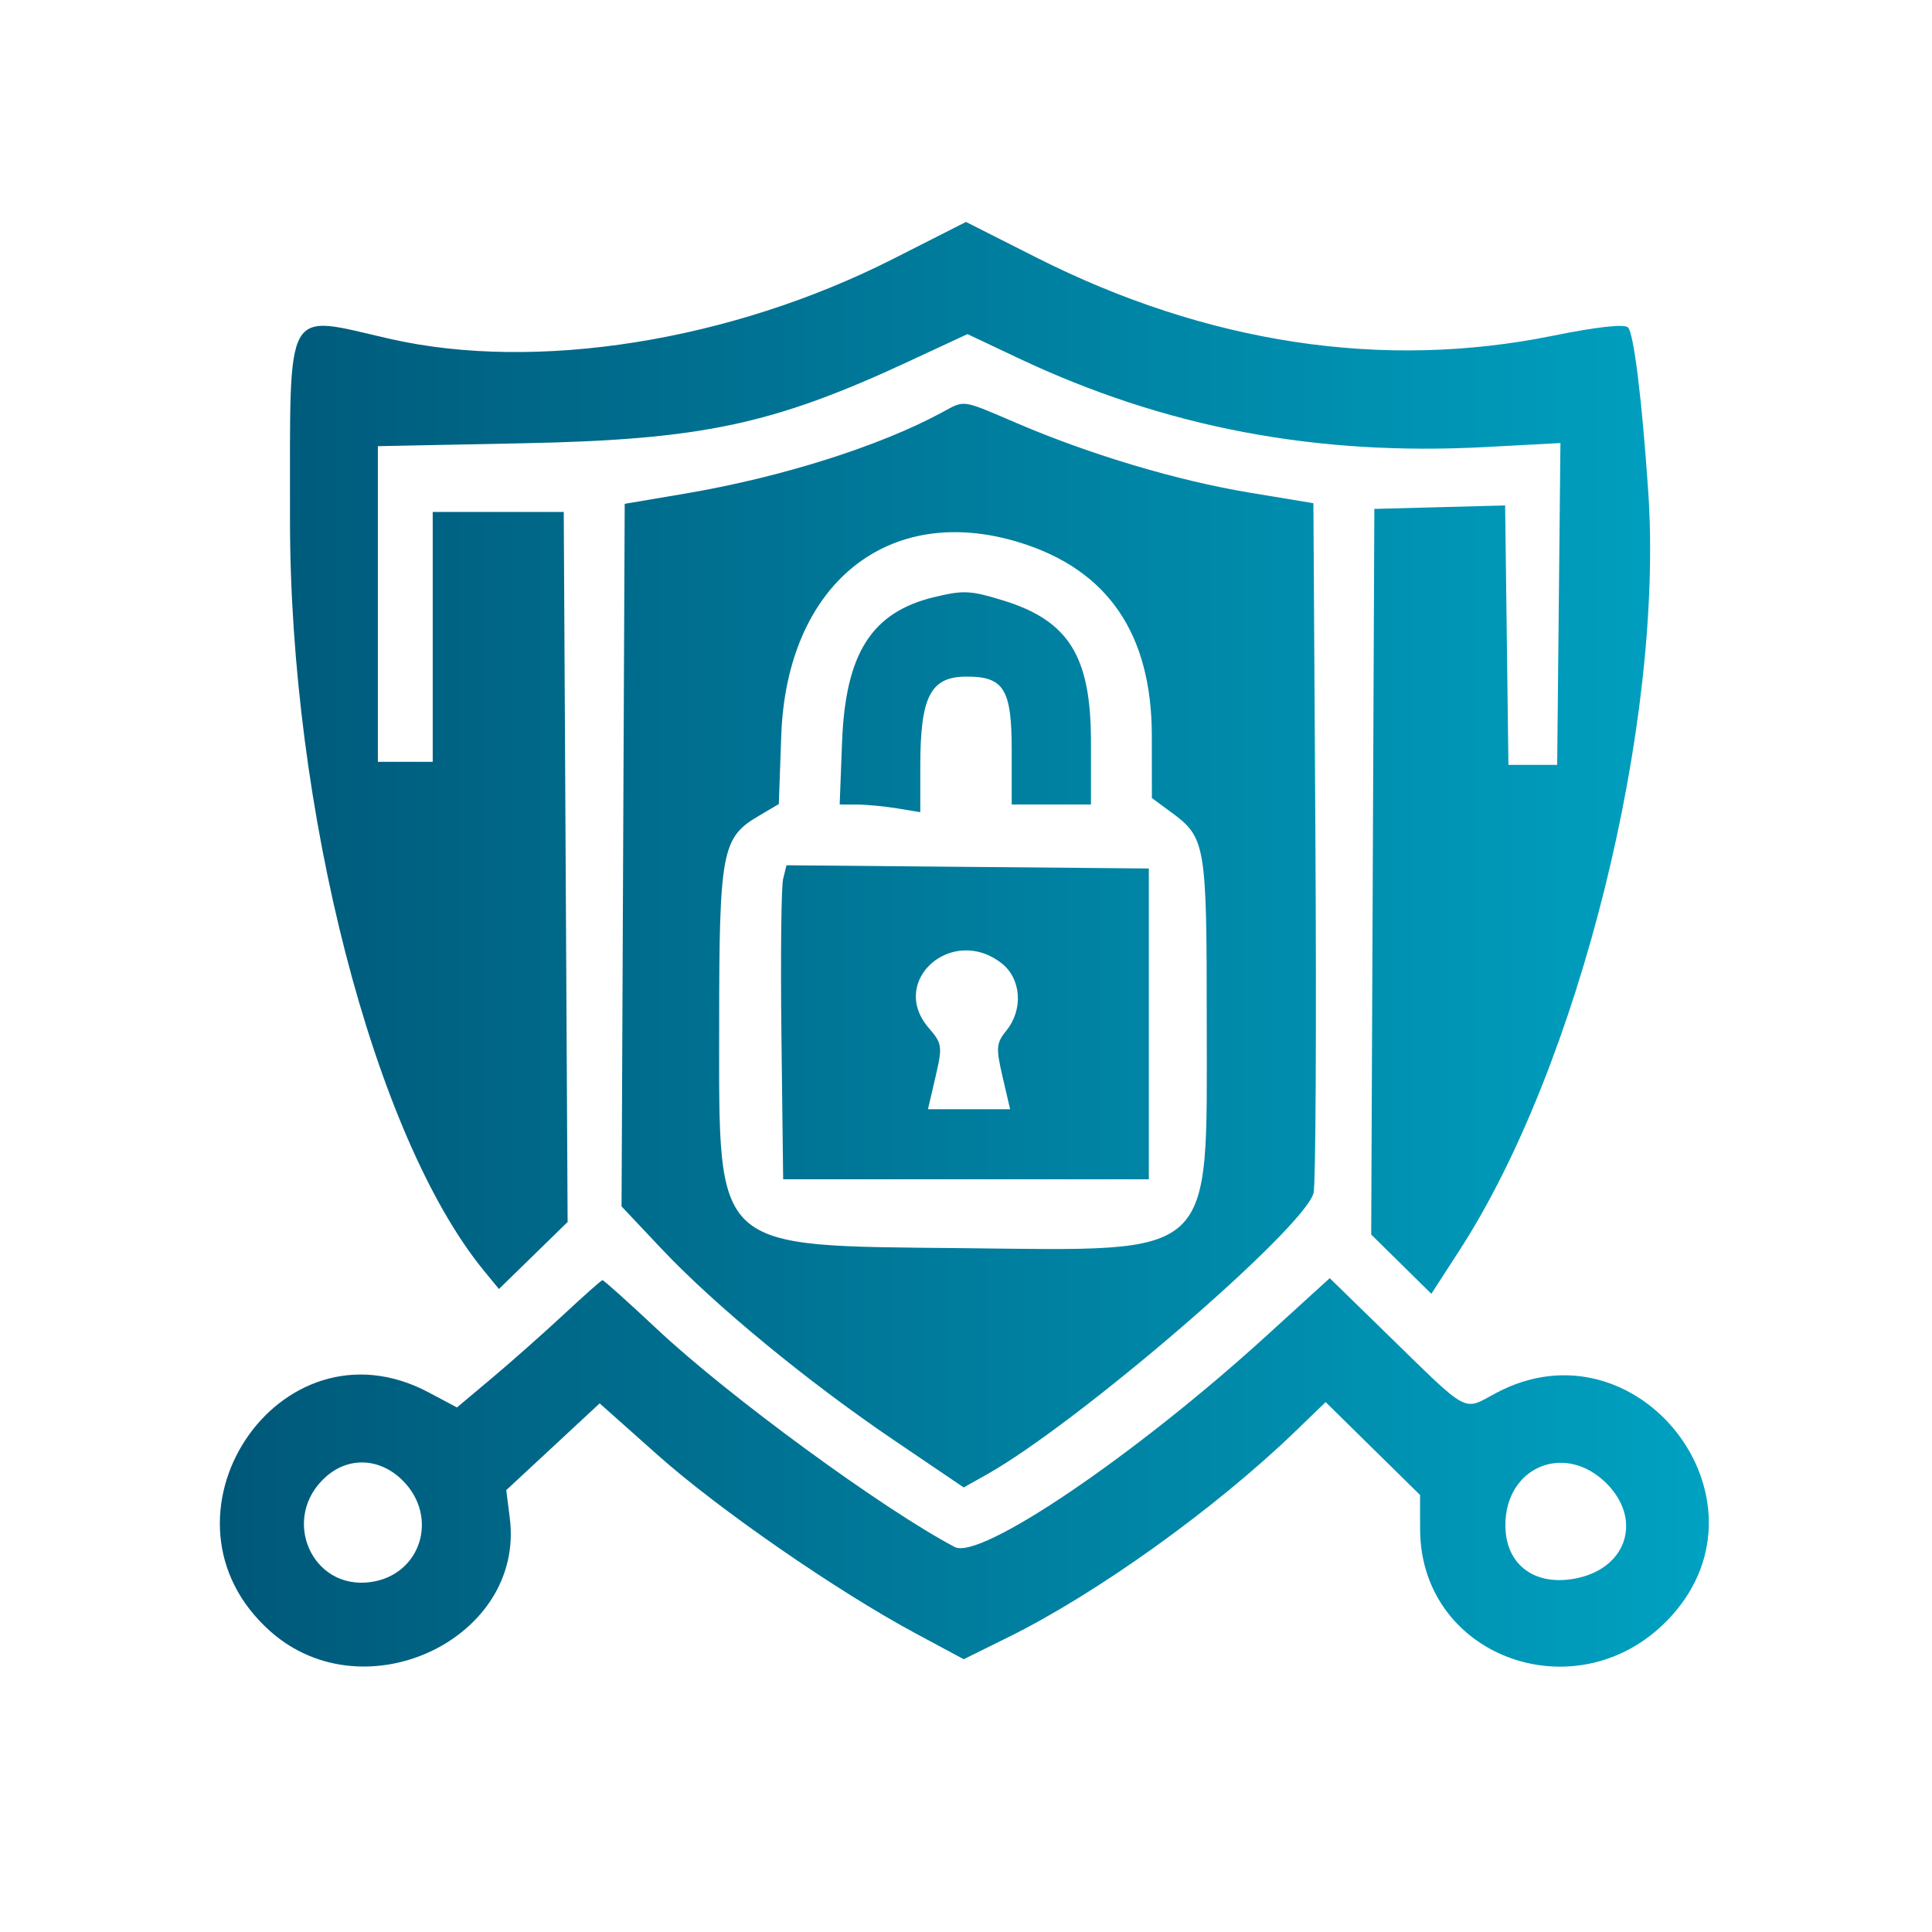 <svg id="svg" xmlns="http://www.w3.org/2000/svg" xmlns:xlink="http://www.w3.org/1999/xlink" width="400" height="400" viewBox="0, 0, 400,400"><g id="svgg"><path id="path0" d="M184.858 53.627 C 151.277 70.652,111.008 77.048,80.757 70.163 C 58.561 65.112,60.095 62.365,60.041 107.256 C 59.969 167.591,77.416 235.300,100.196 263.091 L 103.299 266.877 110.410 259.937 L 117.521 252.997 117.120 179.496 L 116.719 105.995 103.155 105.994 L 89.590 105.994 89.590 131.861 L 89.590 157.729 83.912 157.729 L 78.233 157.729 78.233 125.052 L 78.233 92.376 108.202 91.777 C 145.286 91.035,159.992 87.916,188.165 74.817 L 200.305 69.173 210.878 74.170 C 241.168 88.485,272.433 94.434,307.516 92.558 L 323.071 91.727 322.734 125.043 L 322.397 158.360 317.350 158.360 L 312.303 158.360 311.962 131.503 L 311.621 104.647 298.082 105.005 L 284.543 105.363 284.217 180.479 L 283.892 255.596 290.121 261.731 L 296.349 267.866 302.215 258.798 C 326.934 220.587,344.513 149.862,341.249 101.755 C 339.961 82.783,338.260 68.985,337.059 67.784 C 336.311 67.037,330.536 67.677,321.561 69.502 C 286.287 76.674,249.868 71.157,214.511 53.286 L 200.000 45.951 184.858 53.627 M194.988 85.411 C 182.092 92.390,161.737 98.824,141.956 102.175 L 129.338 104.313 129.012 177.043 L 128.686 249.773 137.014 258.602 C 148.024 270.272,167.166 286.033,185.040 298.144 L 199.527 307.959 204.343 305.253 C 223.275 294.612,270.147 254.219,271.964 246.978 C 272.403 245.231,272.573 212.387,272.343 173.992 L 271.924 104.183 258.675 101.987 C 243.779 99.518,225.845 94.169,210.633 87.657 C 198.884 82.629,199.869 82.770,194.988 85.411 M211.102 112.316 C 229.378 117.961,238.453 131.227,238.473 152.328 L 238.486 165.224 242.394 168.101 C 249.644 173.437,249.842 174.598,249.842 211.738 C 249.842 261.085,252.129 258.971,199.369 258.420 C 147.146 257.874,148.896 259.480,148.896 212.113 C 148.896 176.500,149.468 173.419,156.901 169.034 L 161.245 166.471 161.748 152.321 C 162.863 120.936,183.873 103.906,211.102 112.316 M193.512 123.601 C 180.483 126.708,175.045 135.225,174.341 153.628 L 173.846 166.562 177.459 166.575 C 179.447 166.583,183.202 166.941,185.804 167.371 L 190.536 168.154 190.536 158.607 C 190.536 144.225,192.641 140.120,200.035 140.082 C 207.843 140.043,209.464 142.655,209.464 155.277 L 209.464 166.562 217.666 166.562 L 225.868 166.562 225.868 153.488 C 225.868 135.871,221.256 128.481,207.657 124.307 C 200.917 122.239,199.519 122.169,193.512 123.601 M162.134 182.000 C 161.749 183.572,161.594 198.202,161.789 214.511 L 162.145 244.164 200.000 244.164 L 237.855 244.164 237.855 211.987 L 237.855 179.811 200.344 179.477 L 162.834 179.142 162.134 182.000 M207.401 199.461 C 211.443 202.640,211.888 209.010,208.372 213.352 C 206.249 215.974,206.171 216.915,207.576 222.956 L 209.132 229.653 200.631 229.653 L 192.129 229.653 193.686 222.957 C 195.163 216.602,195.091 216.085,192.258 212.792 C 183.897 203.072,197.154 191.401,207.401 199.461 M116.719 272.142 C 112.555 276.016,105.877 281.934,101.879 285.292 L 94.609 291.397 88.757 288.285 C 57.697 271.770,29.542 314.484,56.086 337.849 C 75.557 354.988,108.687 339.230,105.548 314.322 L 104.816 308.517 114.485 299.535 L 124.153 290.552 136.135 301.220 C 148.845 312.536,173.318 329.455,189.670 338.231 L 199.528 343.523 208.849 338.916 C 227.175 329.859,251.678 312.284,268.144 296.385 L 274.459 290.288 284.233 299.905 L 294.006 309.521 294.018 316.590 C 294.063 343.585,327.490 355.119,346.072 334.551 C 368.113 310.154,338.872 272.924,309.806 288.378 C 302.709 292.152,304.564 293.161,286.864 275.900 L 275.305 264.629 262.258 276.512 C 234.964 301.373,202.947 323.074,197.667 320.291 C 182.783 312.448,150.868 289.093,136.084 275.226 C 130.078 269.593,124.968 265.010,124.727 265.041 C 124.487 265.072,120.883 268.268,116.719 272.142 M83.378 306.528 C 90.903 314.053,87.174 326.031,76.837 327.538 C 64.410 329.351,57.932 314.093,67.556 305.678 C 72.301 301.529,78.724 301.874,83.378 306.528 M332.618 307.129 C 339.946 314.457,336.968 324.396,326.758 326.688 C 317.979 328.660,311.672 324.106,311.672 315.796 C 311.672 303.648,324.025 298.536,332.618 307.129 " stroke="none" fill="url(#paint0_linear_3055_1984)" fill-rule="evenodd"></path></g>
    <defs>
        <linearGradient id="paint0_linear_3055_1984"
                        gradientUnits="userSpaceOnUse">
            <stop stop-color="#004D6E"/>
            <stop offset="100%" stop-color="#00ACCC"/>
        </linearGradient>
    </defs>
</svg>